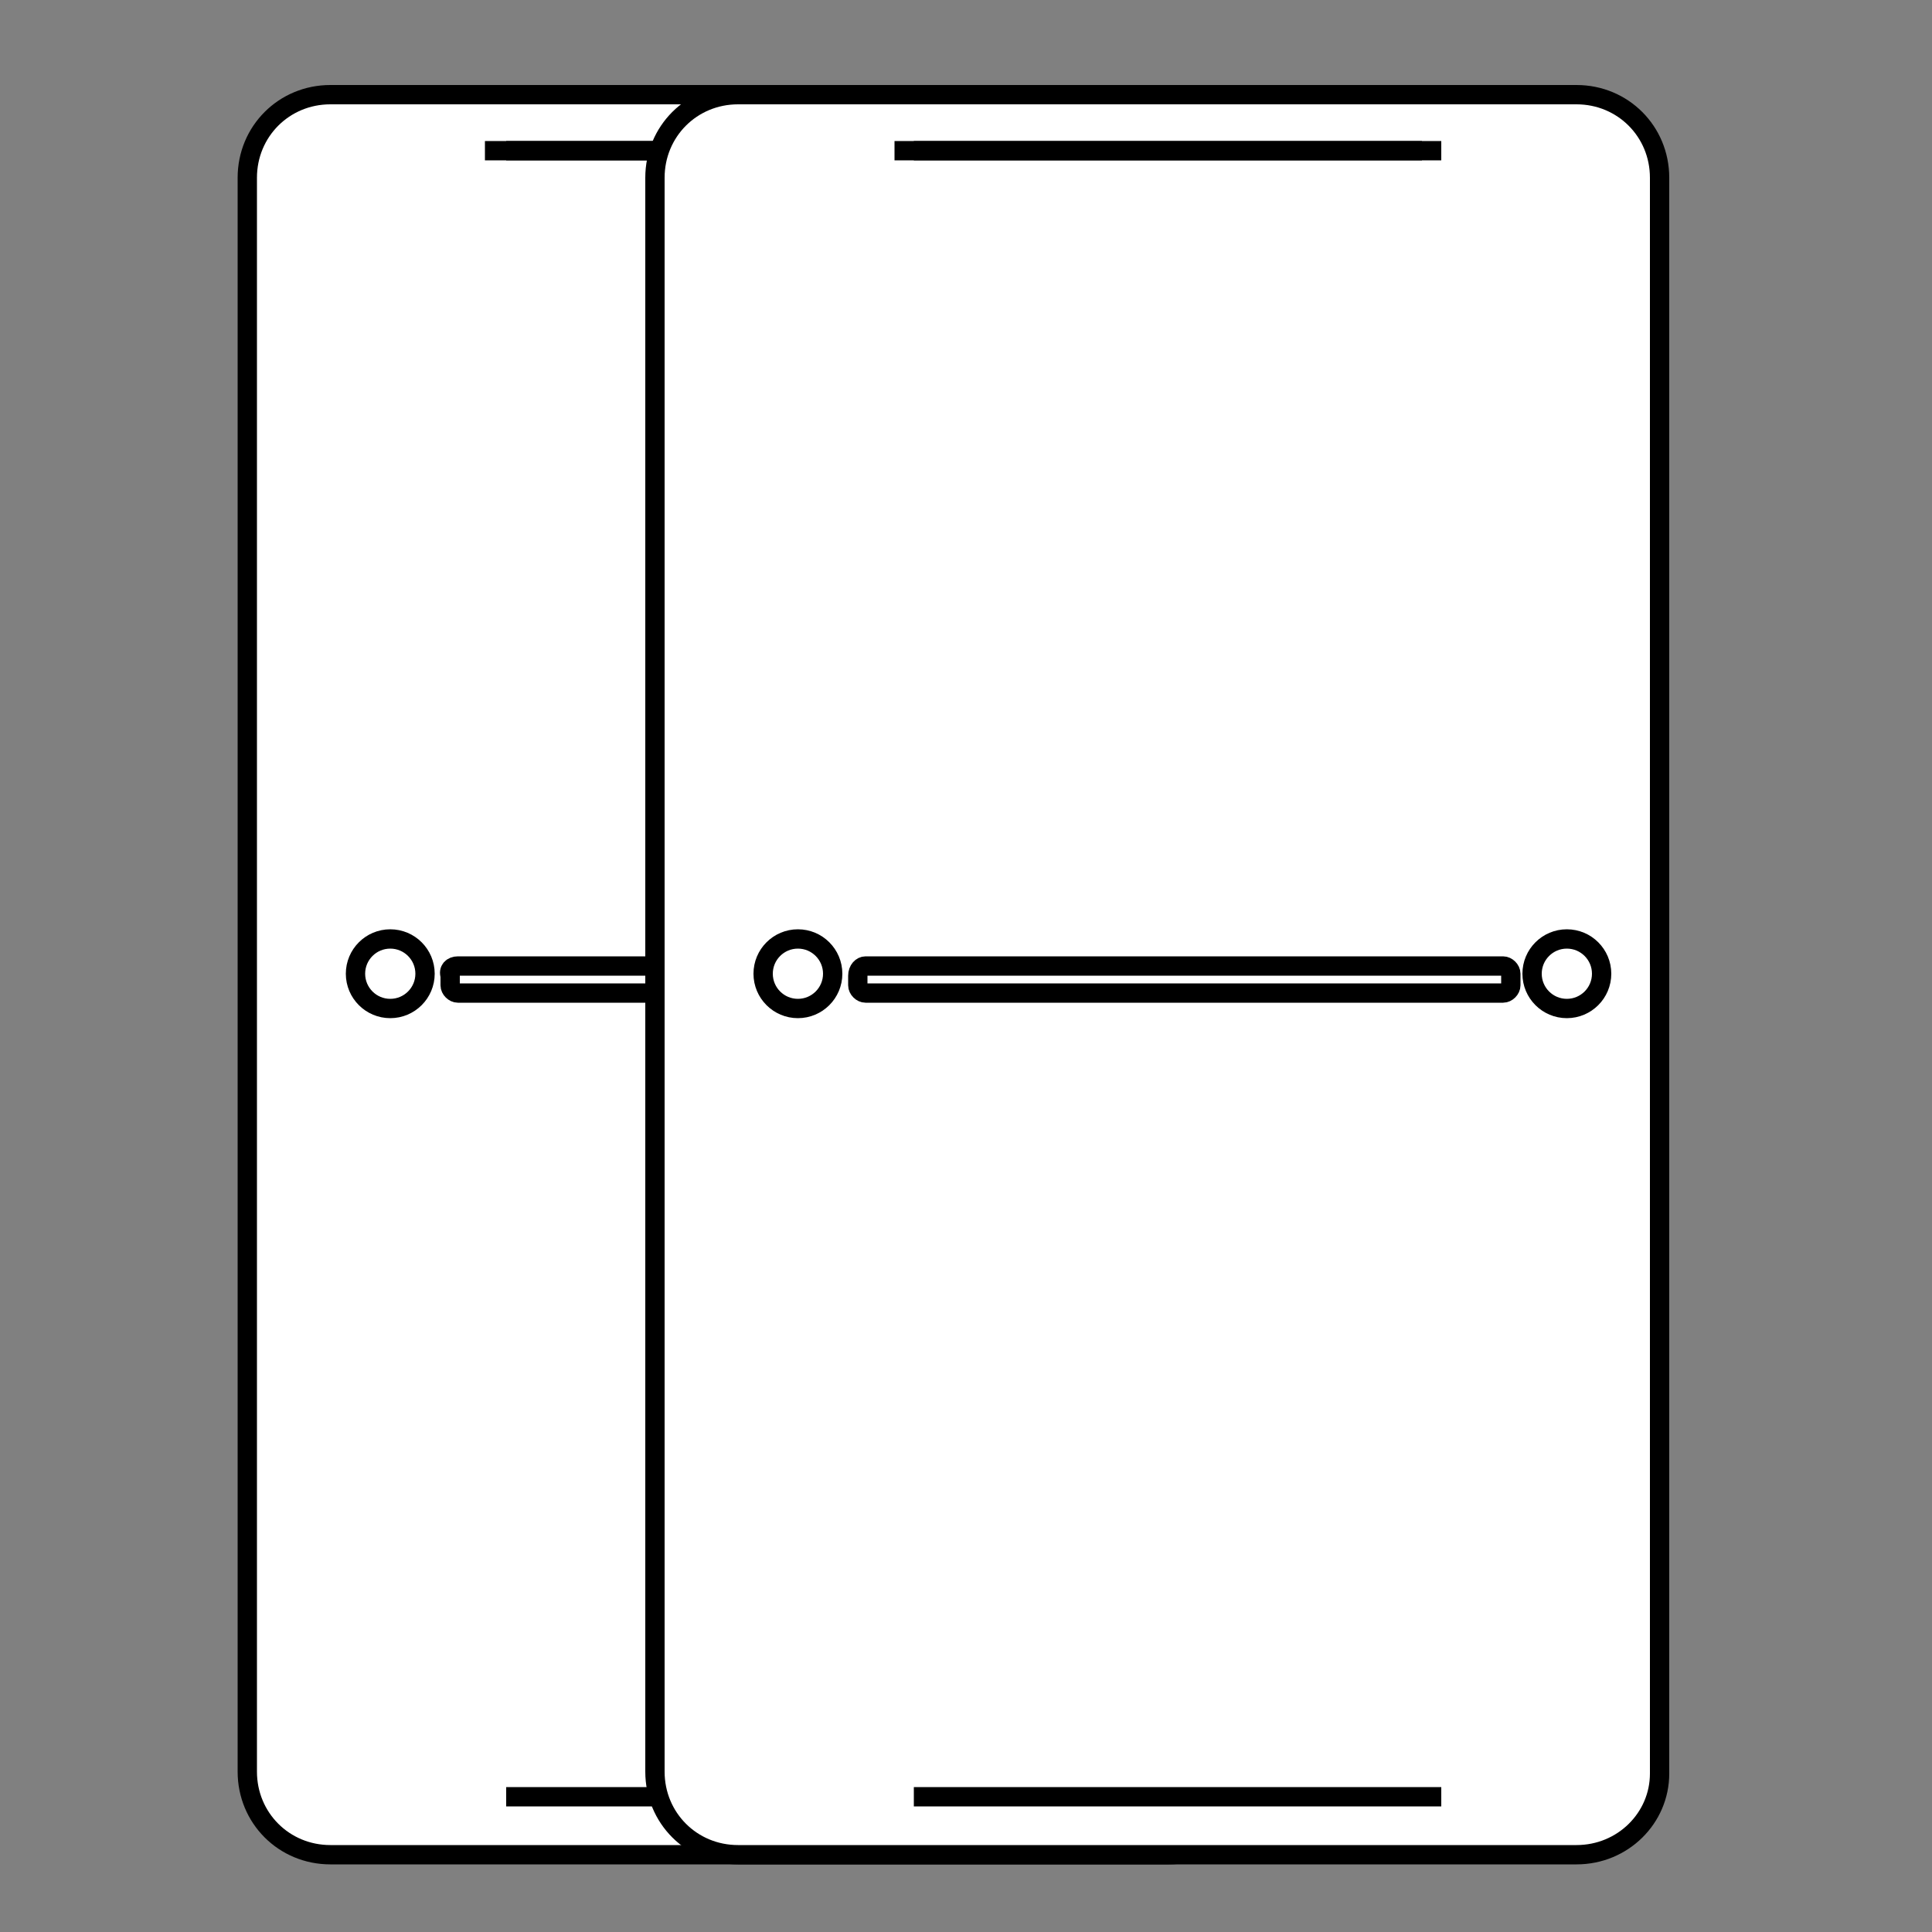 <?xml version="1.0" encoding="utf-8"?>
<!-- Generator: Adobe Illustrator 22.1.0, SVG Export Plug-In . SVG Version: 6.00 Build 0)  -->
<svg version="1.1" id="Capa_1" xmlns="http://www.w3.org/2000/svg" xmlns:xlink="http://www.w3.org/1999/xlink" x="0px" y="0px"
	 viewBox="0 0 100 100" style="enable-background:new 0 0 100 100;" xml:space="preserve">
<rect x="0" y="0" width="100" height="100" fill="#808080" stroke="none"/>
<style type="text/css">
	.st0{fill:#FFFFFF;stroke:#000000;stroke-miterlimit:10;}
	.st1{fill:none;stroke:#000000;stroke-miterlimit:10;}
</style>
<path class="st0" d="M60.5,96H17.1c-2.4,0-4.3-1.9-4.3-4.3V9.2c0-2.4,1.9-4.3,4.3-4.3h43.4c2.4,0,4.3,1.9,4.3,4.3v82.6
	C64.8,94.1,62.8,96,60.5,96z"/>
<line class="st1" x1="26.2" y1="93" x2="53.5" y2="93"/>
<line class="st1" x1="26.2" y1="7.8" x2="53.5" y2="7.8"/>
<line class="st1" x1="25.1" y1="7.8" x2="52.4" y2="7.8"/>
<circle class="st0" cx="20.2" cy="50.4" r="1.8"/>
<circle class="st0" cx="59.9" cy="50.4" r="1.8"/>
<path class="st0" d="M23.7,50h33c0.2,0,0.4,0.2,0.4,0.4V51c0,0.2-0.2,0.4-0.4,0.4h-33c-0.2,0-0.4-0.2-0.4-0.4v-0.5
	C23.2,50.2,23.4,50,23.7,50z"/>
<path class="st0" d="M81.6,96H38.2c-2.4,0-4.3-1.9-4.3-4.3V9.2c0-2.4,1.9-4.3,4.3-4.3h43.4c2.4,0,4.3,1.9,4.3,4.3v82.6
	C85.9,94.1,84,96,81.6,96z"/>
<line class="st1" x1="47.3" y1="93" x2="74.6" y2="93"/>
<line class="st1" x1="47.3" y1="7.8" x2="74.6" y2="7.8"/>
<line class="st1" x1="46.3" y1="7.8" x2="73.6" y2="7.8"/>
<circle class="st0" cx="41.3" cy="50.4" r="1.8"/>
<circle class="st0" cx="81.1" cy="50.4" r="1.8"/>
<path class="st0" d="M44.8,50h33c0.2,0,0.4,0.2,0.4,0.4V51c0,0.2-0.2,0.4-0.4,0.4h-33c-0.2,0-0.4-0.2-0.4-0.4v-0.5
	C44.4,50.2,44.6,50,44.8,50z"/>
</svg>
